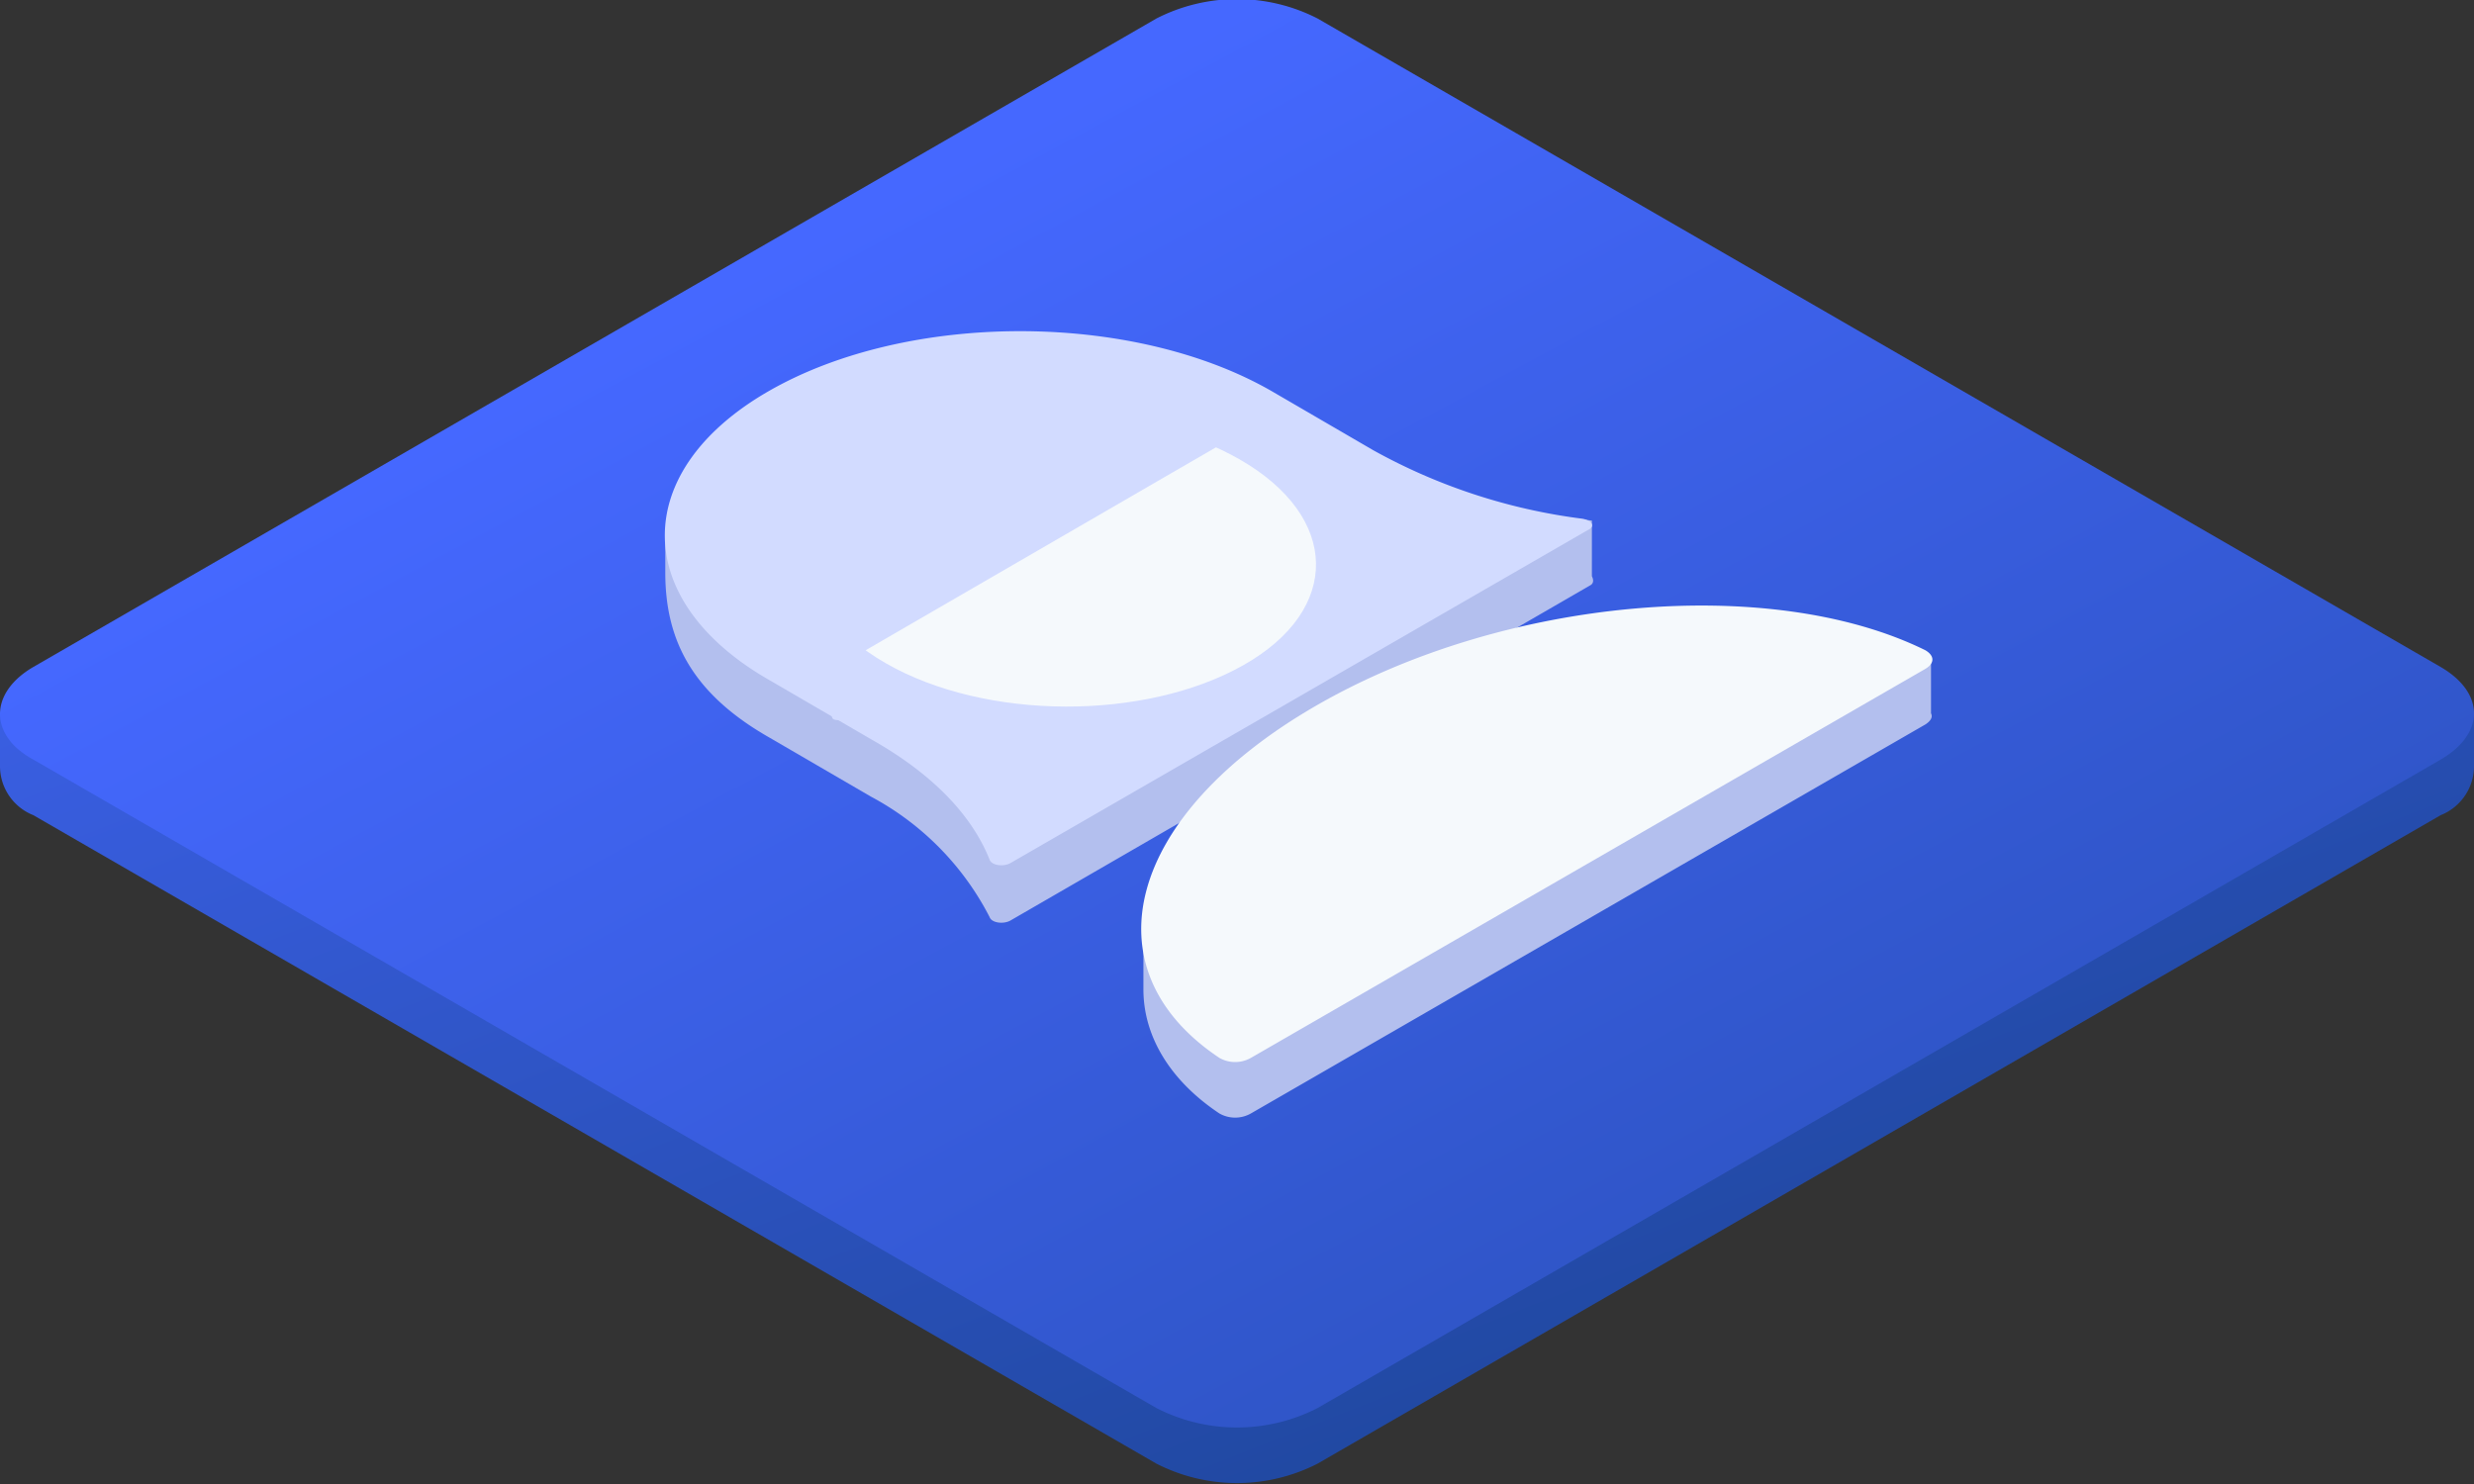 <svg id="Layer_1" data-name="Layer 1" xmlns="http://www.w3.org/2000/svg" xmlns:xlink="http://www.w3.org/1999/xlink" viewBox="0 0 133.5 80.1"><rect x="0" y="0" width="133.5" height="80.1" fill="#333333" stroke="none"/><defs><style>.cls-1{fill:url(#linear-gradient);}.cls-2{fill:url(#linear-gradient-2);}.cls-3{fill:#b3bfee;}.cls-4{fill:#d2dbff;}.cls-5{fill:#f5f9fc;}</style><linearGradient id="linear-gradient" x1="46.32" y1="987.75" x2="96.82" y2="1116" gradientTransform="translate(0 -999.39)" gradientUnits="userSpaceOnUse"><stop offset="0" stop-color="#4568ff"/><stop offset="1" stop-color="#103a77"/></linearGradient><linearGradient id="linear-gradient-2" x1="-1711.61" y1="2026.02" x2="-1718.31" y2="2226.07" gradientTransform="matrix(0.87, -0.5, 0.87, 0.5, -238.94, -1850.94)" xlink:href="#linear-gradient"/></defs><path class="cls-1" d="M0,41.3A2.85,2.85,0,0,0,1.8,44L62.4,79a9.54,9.54,0,0,0,8.7,0l60.6-35a2.85,2.85,0,0,0,1.8-2.7V38.5h-2.6L71.1,4a9.54,9.54,0,0,0-8.7,0L2.7,38.5H0Z"/><path class="cls-2" d="M1.8,36,62.4,1a9.54,9.54,0,0,1,8.7,0l60.6,35c2.4,1.4,2.4,3.6,0,5L71.1,76a9.54,9.54,0,0,1-8.7,0L1.8,41C-.6,39.7-.6,37.4,1.8,36Z"/><path class="cls-3" d="M35.9,30.9c0,3.6,1.4,6.5,5.6,8.9L47,43a15.28,15.28,0,0,1,6.4,6.5c.1.3.7.4,1.1.2L85.8,31.6c.2-.1.2-.3.1-.5v-3L73,26.6l-4.4-2.5c-7.5-4.3-19.6-4.3-27.1,0a11.62,11.62,0,0,0-4.3,3.8l-1.3,1Z"/><path class="cls-3" d="M66.9,27.7c5.4,3.1,5.5,8.1.2,11.1s-13.9,3-19.3-.1-5.5-8.1-.2-11.1S61.5,24.6,66.9,27.7Z"/><path class="cls-3" d="M65.8,60.1a1.72,1.72,0,0,0,1.7,0l36.4-21q.45-.3.3-.6h0V35.6l-3.7,1.2C92,34.4,79.8,36,71,41.1c-4.3,2.5-7.2,5.5-8.5,8.4l-.8.3v3.6h0C61.7,55.9,63.1,58.3,65.8,60.1Z"/><path class="cls-4" d="M42.4,35.3c-3.2-1.9-3.2-4.9,0-6.8l6.8-3.9a12.72,12.72,0,0,1,11.7,0,11.17,11.17,0,0,0,3.9,1.2l1.9.2c.3,0,.4.2.2.4L45.5,38.8c-.2.1-.6.1-.6-.1l-.4-1.1A4.55,4.55,0,0,0,42.4,35.3Z"/><path class="cls-4" d="M41.5,36.7c-7.5-4.3-7.5-11.3,0-15.6s19.6-4.3,27.1,0l5.5,3.2A31.34,31.34,0,0,0,85.4,28c.5.1.7.4.3.6l-31.2,18c-.4.2-1,.1-1.1-.2-1-2.5-3.2-4.7-6.4-6.5Z"/><path class="cls-5" d="M67.1,35.9c5.3-3,5.2-8-.2-11.1s-14-3.2-19.3-.1-5.2,8,.2,11.1S61.8,38.9,67.1,35.9Z"/><path class="cls-5" d="M67.5,57.1a1.72,1.72,0,0,1-1.7,0c-7.2-4.8-5-13.1,5.2-19s24.6-7.1,32.9-3c.5.3.5.7,0,1Z"/><path class="cls-4" d="M42.4,32.3c-3.2-1.9-3.2-4.9,0-6.8l6.8-3.9a12.72,12.72,0,0,1,11.7,0,11.17,11.17,0,0,0,3.9,1.2l1.9.2c.3,0,.4.2.2.4L45.5,35.8c-.2.1-.6.1-.6-.1l-.4-1.1A4.55,4.55,0,0,0,42.4,32.3Z"/></svg>